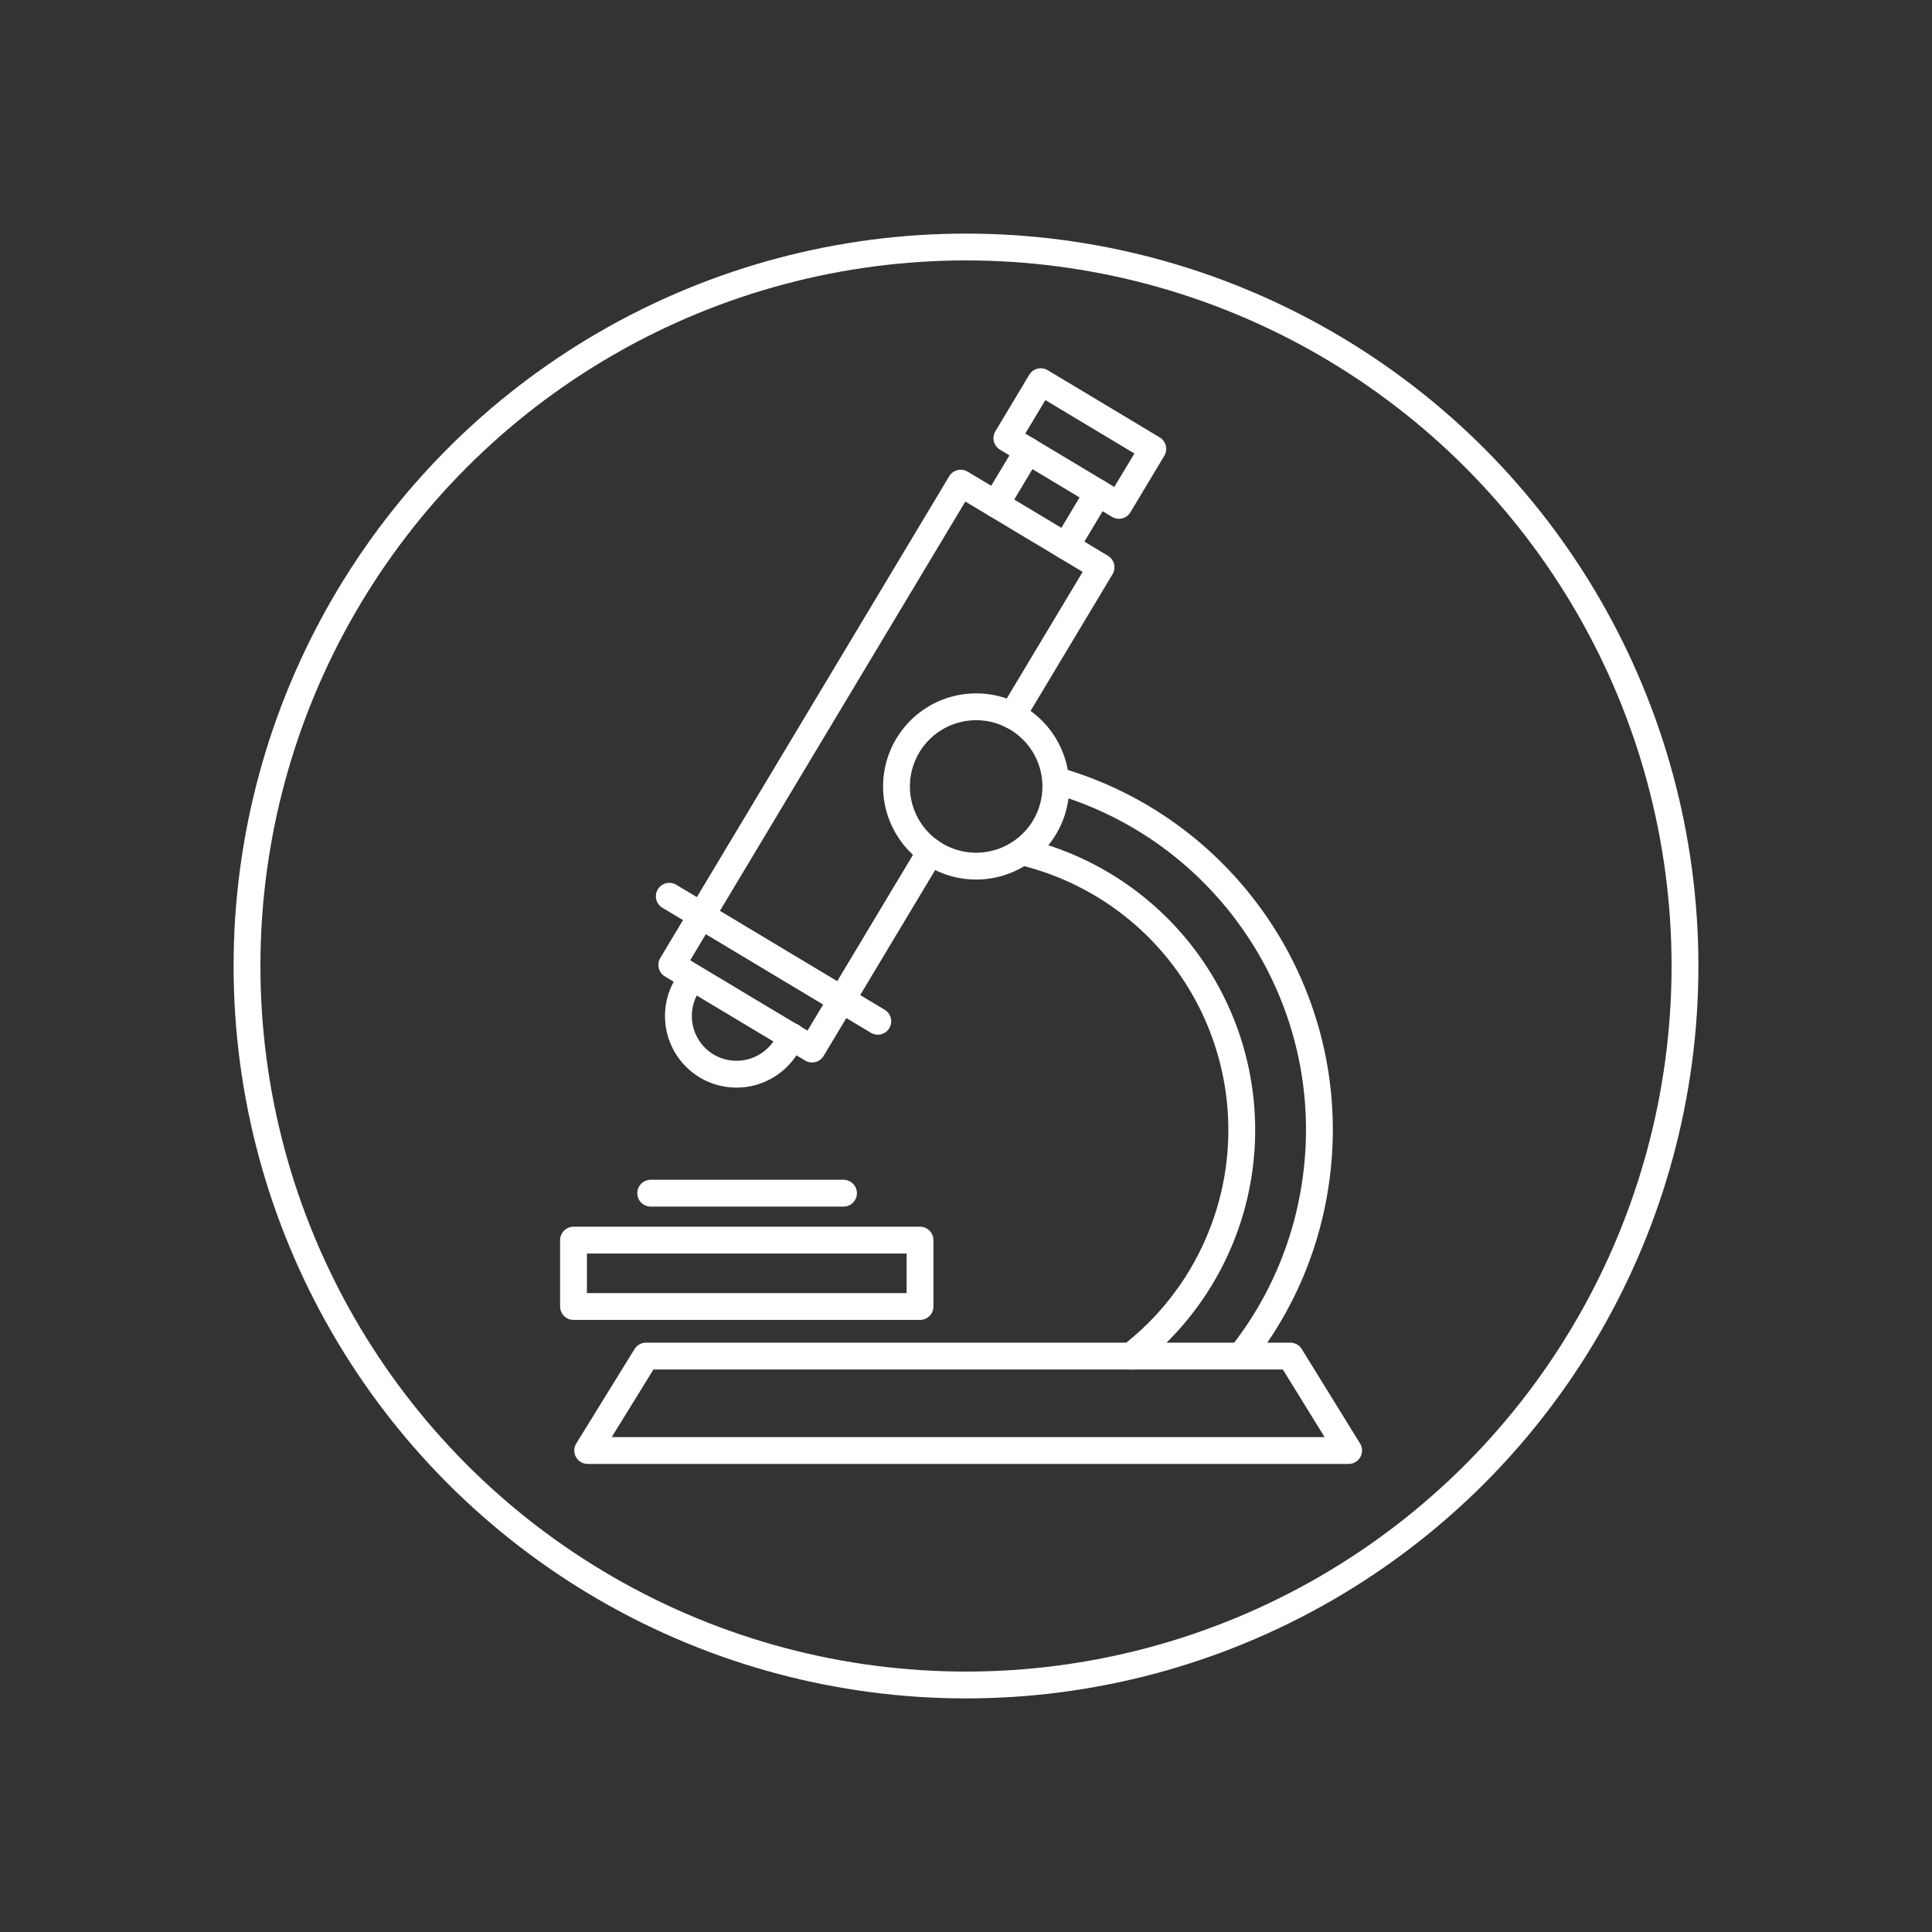 <svg xmlns="http://www.w3.org/2000/svg" viewBox="0 0 1080 1080"><rect x="0" y="0" width="1080" height="1080" fill="#333333" stroke="none"/><defs><style>.cls-1,.cls-2{fill:none;stroke:#fff;stroke-width:15px;}.cls-1{stroke-linecap:round;stroke-linejoin:round;}.cls-2{stroke-miterlimit:10;}</style></defs><g id="Layer_1" data-name="Layer 1"><polygon class="cls-1" points="753.89 810.84 328.52 810.84 361.1 758.06 721.31 758.06 753.89 810.84"/><path class="cls-1" d="M572,476.31a159.89,159.89,0,0,1,60.17,281.78"/><path class="cls-1" d="M591.78,436.7c96,28.17,158.78,123.55,143.49,225.22a202.3,202.3,0,0,1-41,95.26"/><polyline class="cls-1" points="520.15 476.12 470.48 558.97 392.04 511.93 537.05 270.07 615.5 317.11 565.83 399.94"/><rect class="cls-1" x="567.15" y="229.5" width="73.03" height="36.82" transform="translate(213.42 -275.14) rotate(30.95)"/><line class="cls-1" x1="574.59" y1="251.94" x2="556.66" y2="281.83"/><line class="cls-1" x1="613.81" y1="275.46" x2="595.88" y2="305.35"/><line class="cls-1" x1="374.14" y1="501.01" x2="490.69" y2="570.9"/><path class="cls-1" d="M442.76,579.49l-3.13,5.22A32.61,32.61,0,0,1,395,595.87h0a32.61,32.61,0,0,1-11.17-44.6l2.76-4.6"/><rect class="cls-1" x="377.33" y="533.02" width="91.46" height="32.18" transform="translate(342.6 -139.39) rotate(30.95)"/><path class="cls-1" d="M572.36,475.29a44.53,44.53,0,1,1,17.35-29,44.38,44.38,0,0,1-17.35,29"/><rect class="cls-1" x="320.6" y="693.23" width="193.69" height="37.11"/><line class="cls-1" x1="363.75" y1="667" x2="471.52" y2="667"/><circle class="cls-2" cx="540" cy="540" r="401.92"/></g></svg>